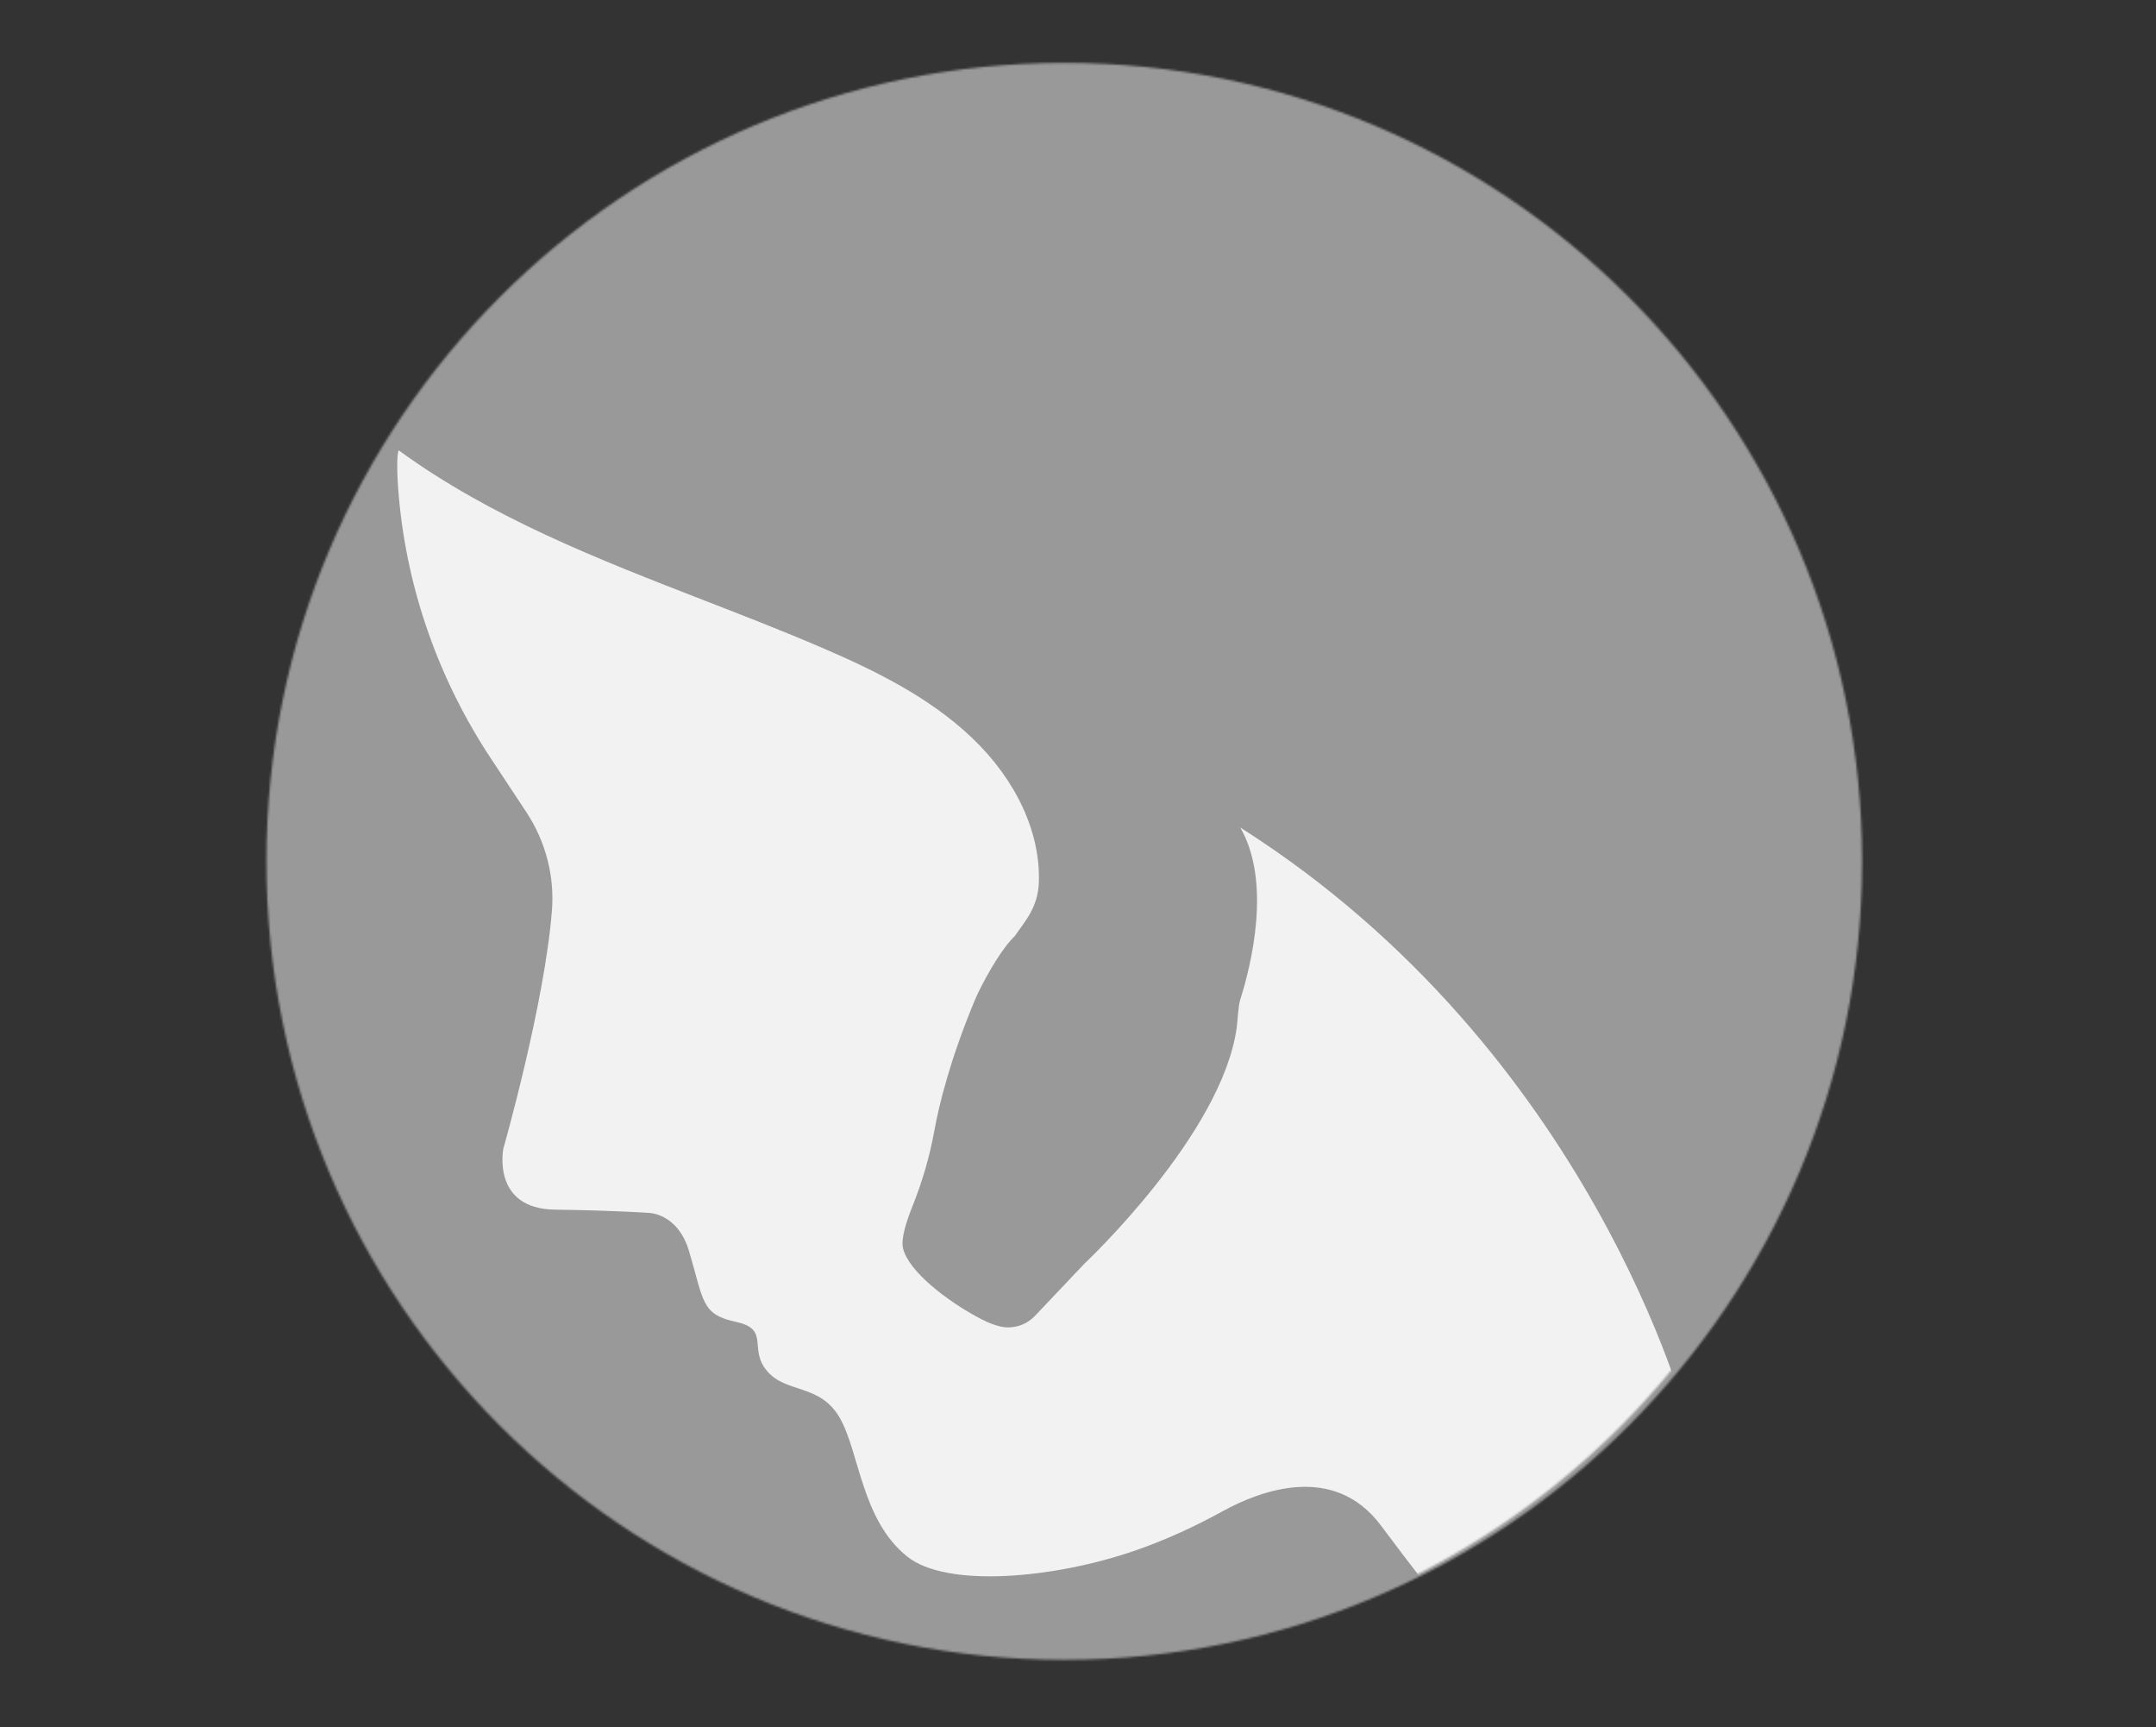 <svg width="1000" height="801" viewBox="0 0 1000 801" fill="none" xmlns="http://www.w3.org/2000/svg">
<rect x="0" y="0" width="1000" height="801" fill="#333333" stroke="none"/>
<g clip-path="url(#clip0_158_1293)">
<mask id="mask0_158_1293" style="mask-type:luminance" maskUnits="userSpaceOnUse" x="123" y="29" width="741" height="741">
<path d="M493.633 769.642C698.008 769.642 863.688 603.88 863.688 399.402C863.688 194.925 698.008 29.163 493.633 29.163C289.257 29.163 123.578 194.925 123.578 399.402C123.578 603.88 289.257 769.642 493.633 769.642Z" fill="white"/>
</mask>
<g mask="url(#mask0_158_1293)">
<path d="M1161.06 -81.814H-66.047V953.21H1161.06V-81.814Z" fill="#999999"/>
</g>
<mask id="mask1_158_1293" style="mask-type:luminance" maskUnits="userSpaceOnUse" x="119" y="29" width="741" height="742">
<path d="M489.644 770.123C694.02 770.123 859.699 604.361 859.699 399.884C859.699 195.406 694.02 29.645 489.644 29.645C285.268 29.645 119.589 195.406 119.589 399.884C119.589 604.361 285.268 770.123 489.644 770.123Z" fill="white"/>
</mask>
<g mask="url(#mask1_158_1293)">
<path d="M573.641 476.324C574.063 473.197 574.274 466.623 575.258 463.528C580.391 447.286 589.844 409.032 575.274 383.715C739.133 487.704 782.75 658.946 782.75 658.946C725.446 713.098 666 739.455 666 739.455C666 739.455 670.891 747.975 640.493 707.361C618.649 678.166 584.446 691.189 566.946 700.826C554.039 707.931 540.633 714.075 526.711 718.913C489.328 731.904 439.211 736.563 420.719 721.712C399.532 704.695 398.68 673.445 389.508 657.469C380.336 641.484 364.649 646.244 355.789 635.747C346.938 625.257 357.422 616.393 341.266 612.923C325.11 609.452 326.508 603.238 319.563 580.047C314.305 562.492 300.946 562.413 300.946 562.413C300.946 562.413 285.657 561.28 257.485 560.913C227.813 560.53 233.469 532.586 233.469 532.586C233.469 532.586 252.571 465.724 256 422.211C257.258 406.273 253.11 390.374 244.391 376.985L227.555 351.488C203.664 315.314 188.914 273.816 185.016 230.631C184.008 219.438 184.016 211.324 184.883 208.792C227.75 240.026 277.961 259.512 326.75 278.444C344.821 285.463 363.508 292.709 381.375 300.408C405.711 310.882 430.969 323.192 450.86 342.155C471.391 361.735 482.68 386.169 481.836 409.212C481.399 420.999 475.203 427.393 470.625 434.138L470.555 434.178C463.578 440.853 454.844 457.314 452.266 463.489C440.735 491.065 435.578 512.084 433.289 524.699C431.164 536.4 427.797 547.836 423.399 558.88C420.305 566.634 417.774 574.443 418.868 578.922C421.5 589.677 439.453 603.238 453.203 610.641C455.696 611.985 459.383 613.97 463.758 615.033C469.664 616.464 475.875 614.549 480.055 610.14L502.922 586.011C502.93 586.003 566.93 526.028 573.641 476.324Z" fill="#F2F2F2"/>
</g>
</g>
<defs>
<clipPath id="clip0_158_1293">
<rect width="1000" height="800.399" fill="white"/>
</clipPath>
</defs>
</svg>
